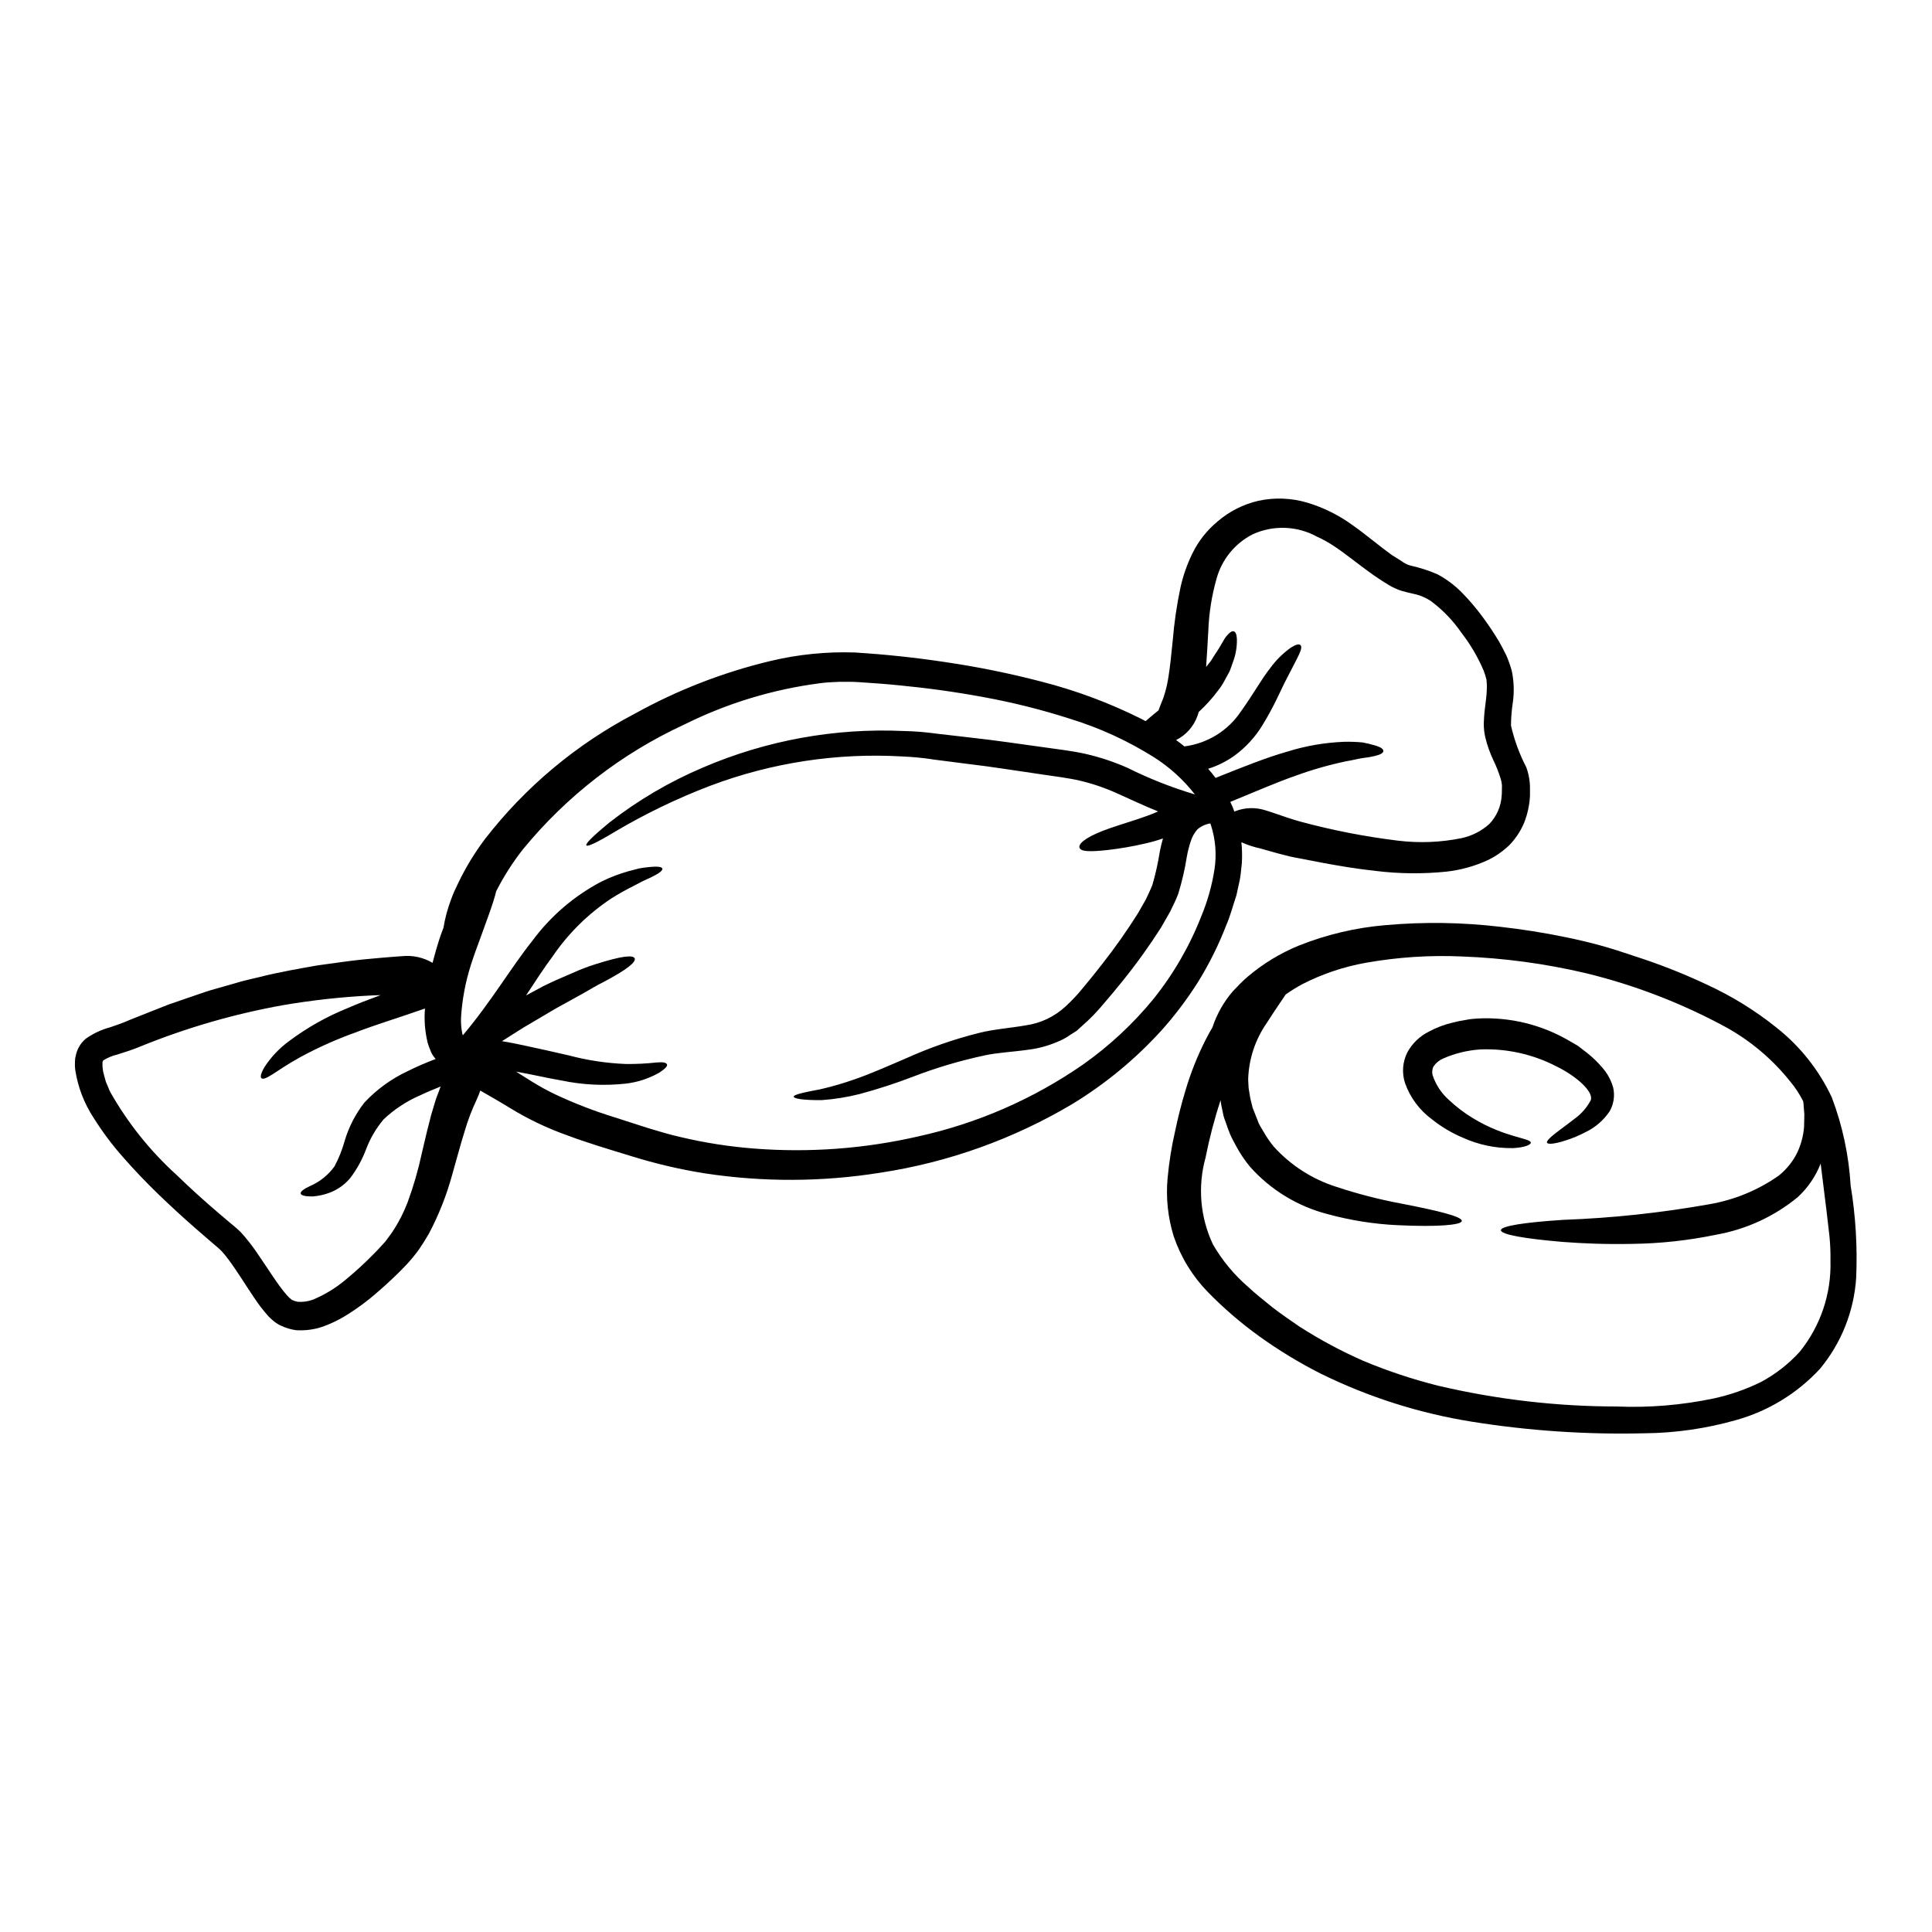 <?xml version="1.0" encoding="UTF-8"?>
<!-- Uploaded to: SVG Repo, www.svgrepo.com, Generator: SVG Repo Mixer Tools -->
<svg fill="#000000" width="800px" height="800px" version="1.1" viewBox="144 144 512 512" xmlns="http://www.w3.org/2000/svg">
 <g>
  <path d="m634.44 458.21c1.332 8.062 1.824 16.242 1.465 24.406-0.57 8.883-3.945 17.355-9.645 24.195-5.992 6.465-13.66 11.141-22.148 13.512-7.938 2.266-16.148 3.449-24.406 3.512-15.293 0.371-30.586-0.66-45.691-3.078-13.875-2.219-27.34-6.5-39.945-12.699-5.723-2.887-11.211-6.219-16.41-9.969-4.863-3.504-9.414-7.426-13.602-11.719-4.062-4.184-7.141-9.215-9.016-14.734-1.547-4.996-2.098-10.246-1.613-15.457 0.391-4.238 1.066-8.445 2.027-12.594 0.789-3.758 1.684-7.203 2.613-10.281 1.398-4.82 3.254-9.5 5.543-13.969 0.66-1.297 1.246-2.293 1.688-3.055 1.168-3.531 3.016-6.801 5.445-9.617 0 0 0.344-0.344 1.004-1.027 0.949-1.035 1.961-2.004 3.031-2.91 4.004-3.383 8.512-6.117 13.359-8.109 7.367-2.945 15.125-4.781 23.031-5.445 10.121-0.902 20.312-0.754 30.406 0.441 5.59 0.633 11.379 1.516 17.34 2.754 2.981 0.609 6.059 1.32 9.156 2.172 3.098 0.855 6.109 1.836 9.211 2.887h-0.004c6.461 2.07 12.781 4.559 18.922 7.445 6.664 3.047 12.926 6.91 18.637 11.5 6.234 4.934 11.23 11.246 14.605 18.441 2.84 7.504 4.523 15.391 4.996 23.398zm-13.48 44.008c5.496-6.809 8.383-15.355 8.133-24.102 0.035-2.172-0.055-4.34-0.266-6.5-0.242-2.219-0.512-4.398-0.758-6.543-0.535-4.328-1.047-8.551-1.574-12.703l-0.004 0.004c-1.332 3.41-3.43 6.469-6.133 8.938-6.207 5.082-13.613 8.488-21.512 9.891-7.383 1.539-14.898 2.356-22.438 2.441-6.887 0.145-13.016-0.121-18.148-0.512-10.258-0.855-16.484-1.969-16.508-3.102-0.023-1.133 6.398-2.102 16.531-2.754 13.008-0.477 25.969-1.863 38.781-4.152 6.59-1.141 12.848-3.723 18.32-7.57 2.062-1.648 3.738-3.734 4.906-6.106 1.012-2.148 1.625-4.469 1.809-6.84 0.023-1.145 0.047-2.246 0.07-3.293-0.07-1.074-0.168-2.078-0.242-3.031h-0.004c-0.027-0.137-0.047-0.273-0.051-0.414-0.957-1.914-2.137-3.707-3.516-5.348-4.574-5.715-10.203-10.496-16.582-14.094-11.793-6.445-24.375-11.324-37.434-14.508-10.789-2.543-21.797-4.031-32.875-4.441-8.562-0.387-17.145 0.18-25.582 1.684-5.859 1.051-11.531 2.969-16.824 5.691-1.492 0.809-2.941 1.707-4.328 2.684-1.418 2.125-3.148 4.617-4.984 7.5-3.098 4.426-4.824 9.664-4.969 15.062 0.047 0.734 0.07 1.469 0.121 2.223 0.121 0.754 0.242 1.516 0.367 2.293 0.121 0.781 0.367 1.539 0.539 2.32l0.145 0.586 0.047 0.121 0.047 0.145 0.516 1.297c0.344 0.855 0.684 1.73 1.023 2.613 0.371 0.789 0.789 1.367 1.18 2.074l0.004 0.004c0.805 1.441 1.738 2.805 2.781 4.078 4.492 4.973 10.223 8.656 16.613 10.676 5.551 1.84 11.223 3.309 16.969 4.391 10.035 1.934 16.41 3.496 16.262 4.668-0.145 1.07-6.519 1.609-17.02 1.098l0.004 0.004c-6.266-0.297-12.484-1.281-18.535-2.934-7.969-2.055-15.148-6.441-20.613-12.594-1.422-1.727-2.664-3.594-3.711-5.566-0.516-1.004-1.125-2.051-1.516-2.981-0.391-0.93-0.66-1.758-0.977-2.637l-0.469-1.32-0.117-0.32-0.121-0.395-0.023-0.023v-0.051l-0.027-0.098-0.047-0.168-0.145-0.754c-0.195-1.004-0.465-1.969-0.562-2.957-0.023-0.098-0.023-0.195-0.047-0.297l-0.004 0.004c-1.637 4.977-2.965 10.051-3.981 15.191-2.121 7.656-1.422 15.816 1.965 23 2.453 4.234 5.594 8.031 9.297 11.227 1.969 1.859 4.227 3.594 6.449 5.422 2.269 1.754 4.723 3.445 7.227 5.152l0.004 0.004c5.359 3.434 10.977 6.449 16.801 9.012 6.449 2.703 13.094 4.914 19.879 6.617 15.496 3.644 31.363 5.492 47.281 5.512 8.68 0.363 17.367-0.359 25.863-2.152 4.293-0.941 8.461-2.394 12.406-4.328 3.871-2.066 7.359-4.785 10.305-8.039z"/>
  <path d="m571.51 432.22c0.477 2.117 0.156 4.332-0.902 6.227-1.605 2.414-3.832 4.348-6.449 5.594-1.688 0.887-3.453 1.625-5.273 2.199-2.934 0.953-4.691 1.074-4.91 0.586-0.215-0.488 1.074-1.66 3.469-3.445 1.18-0.883 2.637-1.934 4.199-3.176h0.004c1.559-1.18 2.848-2.676 3.785-4.394 1.32-2.074-3.273-6.445-9.055-9.254-6.18-3.184-13.078-4.715-20.023-4.449-3.406 0.219-6.746 1.027-9.871 2.394-1.031 0.438-1.918 1.16-2.562 2.078-0.395 0.742-0.48 1.609-0.242 2.418 0.844 2.516 2.336 4.766 4.328 6.519 1.934 1.824 4.055 3.438 6.328 4.812 8.621 5.227 15.316 5.25 15.352 6.5-0.023 0.512-1.539 1.289-4.809 1.438l-0.004-0.004c-4.547 0.062-9.051-0.879-13.188-2.754-2.938-1.234-5.691-2.871-8.18-4.859-3.301-2.414-5.793-5.769-7.16-9.621-0.875-2.688-0.656-5.609 0.609-8.133 1.281-2.356 3.25-4.266 5.644-5.473 2.027-1.102 4.195-1.922 6.445-2.438 1.07-0.281 2.156-0.5 3.25-0.664l0.789-0.145 0.414-0.074 0.195-0.023 0.414-0.047 1.539-0.121h-0.004c8.473-0.43 16.883 1.621 24.203 5.902l1.242 0.707 0.609 0.367 0.148 0.074 0.344 0.219 0.07 0.047 0.242 0.195c0.707 0.535 1.371 1.047 2.051 1.574l0.004 0.004c1.492 1.172 2.859 2.492 4.082 3.938 1.344 1.52 2.324 3.328 2.871 5.281z"/>
  <path d="m549.46 353.22v1.707c-0.129 2.43-0.648 4.824-1.539 7.086-0.941 2.258-2.312 4.316-4.031 6.059-1.648 1.562-3.527 2.863-5.57 3.856-3.519 1.625-7.277 2.664-11.133 3.078-6.172 0.621-12.395 0.555-18.551-0.195-5.371-0.586-10.012-1.395-13.969-2.125-1.934-0.367-3.688-0.707-5.301-1.023s-3.316-0.586-4.664-0.98c-2.805-0.68-4.664-1.289-5.902-1.609-0.637-0.195-1.074-0.297-1.371-0.367s-0.438-0.098-0.438-0.098c-1.375-0.359-2.715-0.832-4.008-1.418 0.188 1.832 0.23 3.672 0.121 5.512-0.168 1.441-0.27 2.91-0.516 4.328-0.316 1.391-0.633 2.828-0.926 4.246-0.906 2.637-1.574 5.371-2.711 7.961v0.004c-2.004 5.184-4.481 10.168-7.398 14.898-2.867 4.555-6.109 8.859-9.695 12.871-6.859 7.559-14.762 14.105-23.469 19.438-15.707 9.375-33.086 15.605-51.168 18.34-15.352 2.449-30.984 2.508-46.352 0.172-6.676-1.055-13.262-2.598-19.707-4.617-5.902-1.805-11.652-3.516-17.047-5.547-5.199-1.859-10.191-4.25-14.898-7.125-2.637-1.637-5.32-3.148-7.934-4.664-0.023 0.07-0.047 0.121-0.074 0.191-0.219 0.637-0.488 1.297-0.789 2.004-1.359 2.84-2.477 5.789-3.348 8.816-0.953 3.004-1.969 6.836-3.269 11.414-1.48 5.387-3.543 10.594-6.156 15.531-0.789 1.367-1.656 2.754-2.613 4.152-1.008 1.391-2.102 2.723-3.269 3.981-1.219 1.27-2.469 2.562-3.641 3.641-1.242 1.18-2.512 2.344-3.856 3.492h-0.004c-2.816 2.5-5.856 4.742-9.082 6.688-1.801 1.066-3.699 1.957-5.668 2.664-2.277 0.773-4.688 1.09-7.086 0.926-1.336-0.188-2.637-0.574-3.859-1.148-0.672-0.289-1.305-0.664-1.879-1.121-0.504-0.406-0.984-0.84-1.441-1.293-1.461-1.617-2.793-3.344-3.981-5.168-2.32-3.418-4.422-6.934-6.766-10.059-0.586-0.789-1.18-1.512-1.758-2.148-0.32-0.293-0.488-0.512-0.93-0.879l-1.18-1-4.914-4.246c-3.269-2.859-6.516-5.844-9.742-8.961-3.227-3.117-6.297-6.332-9.211-9.648h0.004c-2.941-3.293-5.594-6.832-7.938-10.57-2.531-3.848-4.203-8.199-4.894-12.75-0.09-0.652-0.117-1.312-0.074-1.969l0.051-1.051c0.07-0.395 0.168-0.789 0.27-1.18h-0.004c0.414-1.598 1.32-3.027 2.59-4.082 1.957-1.375 4.141-2.391 6.449-3.004 1.805-0.609 3.445-1.18 5.055-1.906 1.758-0.707 3.516-1.391 5.227-2.074l5.117-2.027c1.711-0.586 3.375-1.18 5.035-1.734s3.269-1.121 4.859-1.66c1.59-0.539 3.195-0.926 4.758-1.391s3.078-0.906 4.594-1.324 2.981-0.73 4.422-1.074c5.789-1.488 11.113-2.344 15.777-3.195 4.723-0.637 8.77-1.246 12.09-1.574 3.32-0.328 5.902-0.535 7.644-0.68 1.738-0.145 2.684-0.195 2.684-0.195h-0.004c2.836-0.301 5.695 0.316 8.156 1.758 0.32-1.27 0.637-2.363 0.906-3.32 0.832-2.859 1.348-4.273 1.348-4.273 0.215-0.586 0.438-1.121 0.633-1.684v-0.004c0.422-2.594 1.109-5.141 2.051-7.598 0 0 0.145-0.367 0.414-1.098s0.789-1.73 1.441-3.148h-0.004c1.965-4.094 4.324-7.984 7.051-11.617 10.695-13.832 24.258-25.184 39.754-33.285 11.242-6.231 23.277-10.914 35.777-13.922 7.406-1.785 15.02-2.559 22.637-2.293 7.695 0.488 15.605 1.297 23.836 2.539 8.586 1.258 17.098 2.984 25.496 5.176 9.188 2.344 18.094 5.672 26.57 9.918 0.344 0.168 0.707 0.367 1.051 0.559 1.18-1.023 2.316-1.969 3.422-2.859 0.242-0.656 0.512-1.391 0.902-2.344l-0.004 0.004c0.219-0.484 0.41-0.984 0.562-1.492 0.531-1.656 0.926-3.356 1.18-5.078 0.395-2.422 0.73-5.57 1.121-9.523h0.004c0.383-4.785 1.078-9.543 2.078-14.238 0.684-3.039 1.715-5.988 3.078-8.793 1.605-3.328 3.914-6.269 6.762-8.625 3.098-2.652 6.793-4.519 10.77-5.441 4.32-0.941 8.809-0.762 13.043 0.512 4.277 1.293 8.309 3.297 11.918 5.934 3.688 2.59 6.91 5.394 10.352 7.871 0.883 0.535 1.734 1.098 2.637 1.66v0.004c0.672 0.504 1.422 0.891 2.223 1.145 2.488 0.543 4.914 1.32 7.254 2.324 2.535 1.348 4.836 3.094 6.816 5.176 1.863 1.922 3.594 3.969 5.176 6.129 1.582 2.129 3.059 4.332 4.414 6.609 0.66 1.18 1.27 2.363 1.883 3.59 0.574 1.324 1.055 2.688 1.441 4.078 0.586 2.754 0.684 5.59 0.293 8.375-0.316 2.039-0.48 4.098-0.492 6.156 0.879 3.848 2.242 7.562 4.059 11.066 0.473 1.289 0.777 2.633 0.902 4 0.066 0.625 0.09 1.254 0.07 1.883zm-7.5 1.613c0.098-0.758 0.023-1.637 0.074-2.469h0.004c-0.023-0.652-0.129-1.301-0.32-1.926-0.52-1.684-1.164-3.324-1.93-4.91-0.938-1.969-1.668-4.031-2.176-6.156-0.273-1.191-0.406-2.414-0.395-3.641 0.051-1.145 0.098-2.316 0.219-3.316 0.242-2.125 0.562-4.055 0.586-5.812h0.004c0.031-0.832 0-1.668-0.098-2.492-0.191-0.805-0.438-1.594-0.734-2.363-1.535-3.609-3.527-7.008-5.934-10.105-2.184-3.168-4.863-5.957-7.938-8.266-1.422-0.977-3.031-1.66-4.723-2.004-0.953-0.219-1.969-0.441-3.148-0.789-0.621-0.184-1.227-0.418-1.805-0.707l-0.906-0.441-0.684-0.395c-7.477-4.422-12.895-10.137-19-12.797-5.301-2.926-11.676-3.152-17.168-0.609-4.613 2.391-8.031 6.578-9.449 11.578-1.305 4.547-2.051 9.238-2.223 13.969-0.215 3.516-0.367 6.715-0.586 9.574 0.469-0.562 0.883-1.098 1.27-1.613 0.395-0.609 0.754-1.18 1.102-1.754 1.488-2.102 2.219-3.836 3.027-4.812 0.809-0.977 1.418-1.391 1.906-1.266 0.488 0.121 0.789 0.73 0.855 2.074v-0.008c0.047 2.129-0.328 4.242-1.102 6.227-0.242 0.734-0.512 1.492-0.836 2.32-0.438 0.789-0.879 1.574-1.367 2.492h0.004c-0.5 0.953-1.098 1.855-1.781 2.688-0.711 0.965-1.469 1.891-2.273 2.781-0.855 0.953-1.777 1.883-2.754 2.785l-0.316 0.977c-0.977 2.82-3.019 5.141-5.691 6.473 0.754 0.539 1.492 1.098 2.195 1.684h0.004c6.137-0.781 11.629-4.195 15.043-9.352 3.125-4.348 5.422-8.527 7.672-11.355 1.523-2.113 3.383-3.965 5.508-5.473 1.395-0.879 2.172-1.027 2.539-0.66 0.789 0.789-0.656 3.008-3.664 8.914-1.574 2.981-3.172 7.059-6.473 12.406h0.004c-1.926 3.125-4.438 5.848-7.402 8.012-2.121 1.496-4.461 2.66-6.934 3.441 0.707 0.789 1.344 1.574 1.969 2.418 7.203-2.883 13.504-5.418 18.973-6.957h-0.004c4.887-1.531 9.957-2.41 15.074-2.613 1.645-0.043 3.289 0.016 4.93 0.172 1.105 0.199 2.199 0.465 3.273 0.785 1.633 0.488 2.266 1 2.219 1.516-0.047 0.516-0.789 0.953-2.394 1.32h0.004c-1.008 0.23-2.027 0.402-3.055 0.512-1.219 0.168-2.684 0.586-4.418 0.855h0.004c-4.598 0.969-9.121 2.266-13.535 3.883-4.785 1.66-10.379 4.102-17.168 6.883 0.418 0.844 0.785 1.707 1.102 2.59 0.059-0.047 0.125-0.09 0.195-0.121 2.66-1.039 5.606-1.09 8.305-0.145 0 0 0.977 0.27 2.562 0.832 1.66 0.562 3.836 1.367 6.621 2.125 8.387 2.254 16.922 3.918 25.543 4.977 5.656 0.703 11.387 0.484 16.973-0.656 2.727-0.586 5.25-1.875 7.328-3.734 1.969-2.039 3.137-4.715 3.293-7.543zm-76.121 19.633c0.621-3.953 0.301-8-0.93-11.809-0.047-0.145-0.121-0.293-0.168-0.438-1.266 0.199-2.449 0.742-3.422 1.578-0.762 0.875-1.34 1.898-1.707 3-0.477 1.395-0.844 2.824-1.098 4.277-0.523 3.348-1.293 6.652-2.301 9.891-0.633 1.684-1.418 3.148-2.148 4.688-0.789 1.395-1.574 2.754-2.363 4.129h0.004c-3.129 4.91-6.527 9.641-10.188 14.168-1.707 2.148-3.445 4.203-5.152 6.18-1.688 2.047-3.543 3.949-5.543 5.691l-1.516 1.367-1.754 1.113c-1.098 0.773-2.285 1.406-3.543 1.883-2.305 0.973-4.727 1.637-7.207 1.965-4.613 0.656-8.473 0.789-12.016 1.574v0.004c-6.394 1.371-12.676 3.238-18.777 5.586-4.648 1.785-9.383 3.328-14.191 4.617-3.293 0.832-6.648 1.371-10.035 1.613-5.25 0.047-7.449-0.441-7.449-0.906 0-0.535 2.199-1.051 7.059-1.969l-0.004 0.004c3.125-0.719 6.211-1.617 9.234-2.688 3.762-1.297 8.156-3.223 13.48-5.512 6.269-2.832 12.781-5.098 19.461-6.762 3.91-0.977 8.266-1.27 12.203-1.969h-0.004c3.965-0.543 7.664-2.289 10.602-5.008 1.727-1.578 3.324-3.289 4.785-5.117 1.613-1.934 3.25-3.938 4.859-6.035v0.004c3.43-4.356 6.625-8.887 9.574-13.578 0.684-1.242 1.395-2.488 2.125-3.734 0.539-1.246 1.219-2.516 1.684-3.762v-0.004c0.852-2.898 1.508-5.852 1.969-8.84 0.219-1.098 0.488-2.269 0.832-3.469-1.547 0.539-3.125 0.984-4.723 1.344-3.32 0.773-6.68 1.352-10.066 1.734-4.957 0.535-6.984 0.367-7.324-0.633-0.32-0.906 1.219-2.516 6.059-4.422 2.418-0.957 5.617-1.906 9.473-3.176 1.66-0.562 3.445-1.18 5.301-2.004-3.938-1.574-7.574-3.344-10.965-4.832-3.164-1.434-6.461-2.551-9.84-3.344-3.051-0.707-6.785-1.148-10.16-1.66-6.812-0.977-13.332-2.051-19.438-2.754-3.055-0.395-6.035-0.758-8.938-1.148v-0.004c-2.797-0.438-5.617-0.715-8.449-0.832-17.324-1.004-34.664 1.641-50.898 7.766-8.711 3.32-17.125 7.375-25.152 12.117-4.984 3.004-7.348 4.078-7.668 3.688-0.32-0.391 1.465-2.246 6.059-6.035 7.606-5.934 15.953-10.844 24.836-14.605 16.777-7.203 34.973-10.512 53.215-9.672 2.926 0.059 5.844 0.297 8.742 0.707 2.981 0.344 6.012 0.707 9.137 1.051 6.297 0.684 12.723 1.66 19.535 2.59 3.469 0.512 6.742 0.832 10.75 1.707l-0.004 0.004c3.828 0.875 7.566 2.121 11.16 3.711 5.727 2.856 11.691 5.207 17.828 7.035-3.019-3.875-6.68-7.203-10.824-9.84-6.875-4.324-14.285-7.734-22.043-10.137-7.531-2.43-15.219-4.363-23.004-5.789-7.617-1.418-15.141-2.441-22.492-3.148-3.664-0.367-7.301-0.633-10.844-0.855-1.805-0.121-3.394-0.074-5.117-0.074-1.66 0.098-3.344 0.121-5.008 0.367h0.004c-12.5 1.617-24.641 5.305-35.926 10.918-16.625 7.656-31.289 19-42.879 33.168-2.707 3.457-5.07 7.172-7.055 11.086-0.637 2.859-2.363 7.352-5.031 14.703 0 0-0.637 1.633-1.664 4.809v0.004c-1.434 4.5-2.309 9.16-2.602 13.871-0.059 1.359 0.039 2.719 0.289 4.055 0.031 0.234 0.098 0.469 0.199 0.684 7.644-9.086 12.82-18.047 18.414-25.031h-0.004c4.84-6.555 11.102-11.922 18.316-15.703 2.312-1.137 4.723-2.059 7.207-2.754l2.785-0.73c0.828-0.168 1.574-0.242 2.242-0.316 2.613-0.297 3.785-0.125 3.91 0.367 0.121 0.492-0.832 1.266-3.102 2.363-0.562 0.27-1.219 0.559-1.969 0.902-0.746 0.344-1.488 0.789-2.391 1.246v-0.004c-2.102 1.043-4.148 2.191-6.129 3.441-6.102 4.051-11.359 9.246-15.484 15.293-2.246 3.004-4.519 6.519-7.059 10.379 1.637-0.883 3.199-1.734 4.664-2.516 2.809-1.395 5.398-2.445 7.668-3.445 1.969-0.898 3.992-1.672 6.059-2.32 7.133-2.269 10.035-2.492 10.402-1.539 0.367 0.953-1.879 2.887-8.301 6.277-1.637 0.789-3.422 1.906-5.512 3.078-2.09 1.172-4.473 2.465-7.133 3.938-2.625 1.535-5.531 3.254-8.719 5.152-1.758 1.098-3.59 2.269-5.512 3.492 2.223 0.344 4.106 0.754 6.133 1.18 4.176 0.879 8.398 1.859 11.598 2.59l0.004-0.004c4.922 1.309 9.977 2.07 15.066 2.273 2.707 0.035 5.418-0.098 8.109-0.395 1.734-0.168 2.637 0.027 2.832 0.492 0.195 0.465-0.488 1.18-2.074 2.219-2.719 1.539-5.715 2.519-8.816 2.883-5.707 0.629-11.477 0.348-17.094-0.832-3.641-0.609-7.644-1.574-12.039-2.344 0.34 0.191 0.68 0.395 1.023 0.633 0.562 0.344 1.148 0.707 1.711 1.074l1.488 0.93v0.004c2.078 1.297 4.231 2.469 6.445 3.516 4.996 2.328 10.145 4.312 15.41 5.934 2.832 0.93 5.738 1.859 8.723 2.809 2.902 0.879 5.832 1.781 8.91 2.465 6.41 1.516 12.926 2.527 19.488 3.031 14.547 1.129 29.18 0.043 43.398-3.223 15.695-3.449 30.559-9.941 43.758-19.109 6.863-4.859 13.055-10.609 18.41-17.098 5.414-6.711 9.766-14.215 12.895-22.246 1.629-3.93 2.785-8.035 3.438-12.238zm-205.53 58.734c0.168-0.512 0.34-0.926 0.465-1.266-1.969 0.789-3.836 1.574-5.547 2.394v-0.004c-3.531 1.535-6.773 3.676-9.57 6.324-1.984 2.356-3.555 5.031-4.641 7.914-1.027 2.746-2.449 5.328-4.223 7.664-1.508 1.793-3.465 3.152-5.668 3.938-1.371 0.492-2.801 0.797-4.254 0.906-2.195 0.023-3.125-0.32-3.195-0.789s0.707-1.148 2.488-1.969v0.004c2.586-1.121 4.824-2.922 6.477-5.207 1.141-2.129 2.039-4.383 2.684-6.715 1.09-3.691 2.863-7.144 5.227-10.184 3.266-3.492 7.168-6.328 11.5-8.348 2.293-1.148 4.789-2.223 7.402-3.223-0.125-0.148-0.273-0.32-0.371-0.441l0.004-0.004c-0.477-0.582-0.84-1.25-1.074-1.965-0.273-0.617-0.5-1.254-0.684-1.906-0.719-2.961-0.961-6.016-0.707-9.055-7.086 2.492-13.113 4.297-18.105 6.231v0.004c-5.152 1.828-10.152 4.055-14.957 6.66-3.566 1.969-5.863 3.617-7.426 4.594-1.562 0.977-2.441 1.32-2.828 1-0.391-0.32-0.219-1.219 0.789-2.981h-0.004c1.75-2.68 3.977-5.023 6.566-6.906 4.727-3.535 9.883-6.445 15.352-8.66 2.684-1.18 5.664-2.316 8.863-3.492l-2.125 0.07v0.004c-7.977 0.379-15.926 1.246-23.801 2.598-12.93 2.324-25.582 5.992-37.754 10.941-1.969 0.832-4.129 1.516-6.082 2.125-1.312 0.309-2.566 0.828-3.715 1.539-0.18 0.207-0.266 0.48-0.238 0.754-0.02 0.77 0.043 1.539 0.191 2.297 0.195 0.879 0.465 1.734 0.707 2.637 0.418 0.906 0.73 1.836 1.18 2.754h0.004c4.664 8.23 10.617 15.66 17.633 22.008 3.688 3.59 7.422 6.934 11.137 10.109 0.93 0.789 1.859 1.574 2.785 2.363 0.93 0.789 1.777 1.418 3.027 2.641v-0.004c1.727 1.91 3.305 3.953 4.723 6.106 2.684 3.883 5.055 7.812 7.445 10.547 0.41 0.48 0.871 0.914 1.371 1.297 0.262 0.07 0.512 0.168 0.754 0.293 0.273 0.078 0.551 0.145 0.832 0.195 1.371 0.094 2.742-0.105 4.031-0.586 3.137-1.316 6.059-3.102 8.656-5.301 2.598-2.137 5.074-4.414 7.426-6.816 1.246-1.219 2.055-2.219 3.078-3.293 0.832-1.148 1.684-2.223 2.394-3.371h-0.004c1.379-2.191 2.539-4.516 3.469-6.934 1.57-4.254 2.836-8.613 3.785-13.043 0.906-3.938 1.73-7.371 2.469-10.137 0.414-1.391 0.789-2.613 1.098-3.66 0.312-1.047 0.719-1.945 0.961-2.652z"/>
 </g>
</svg>